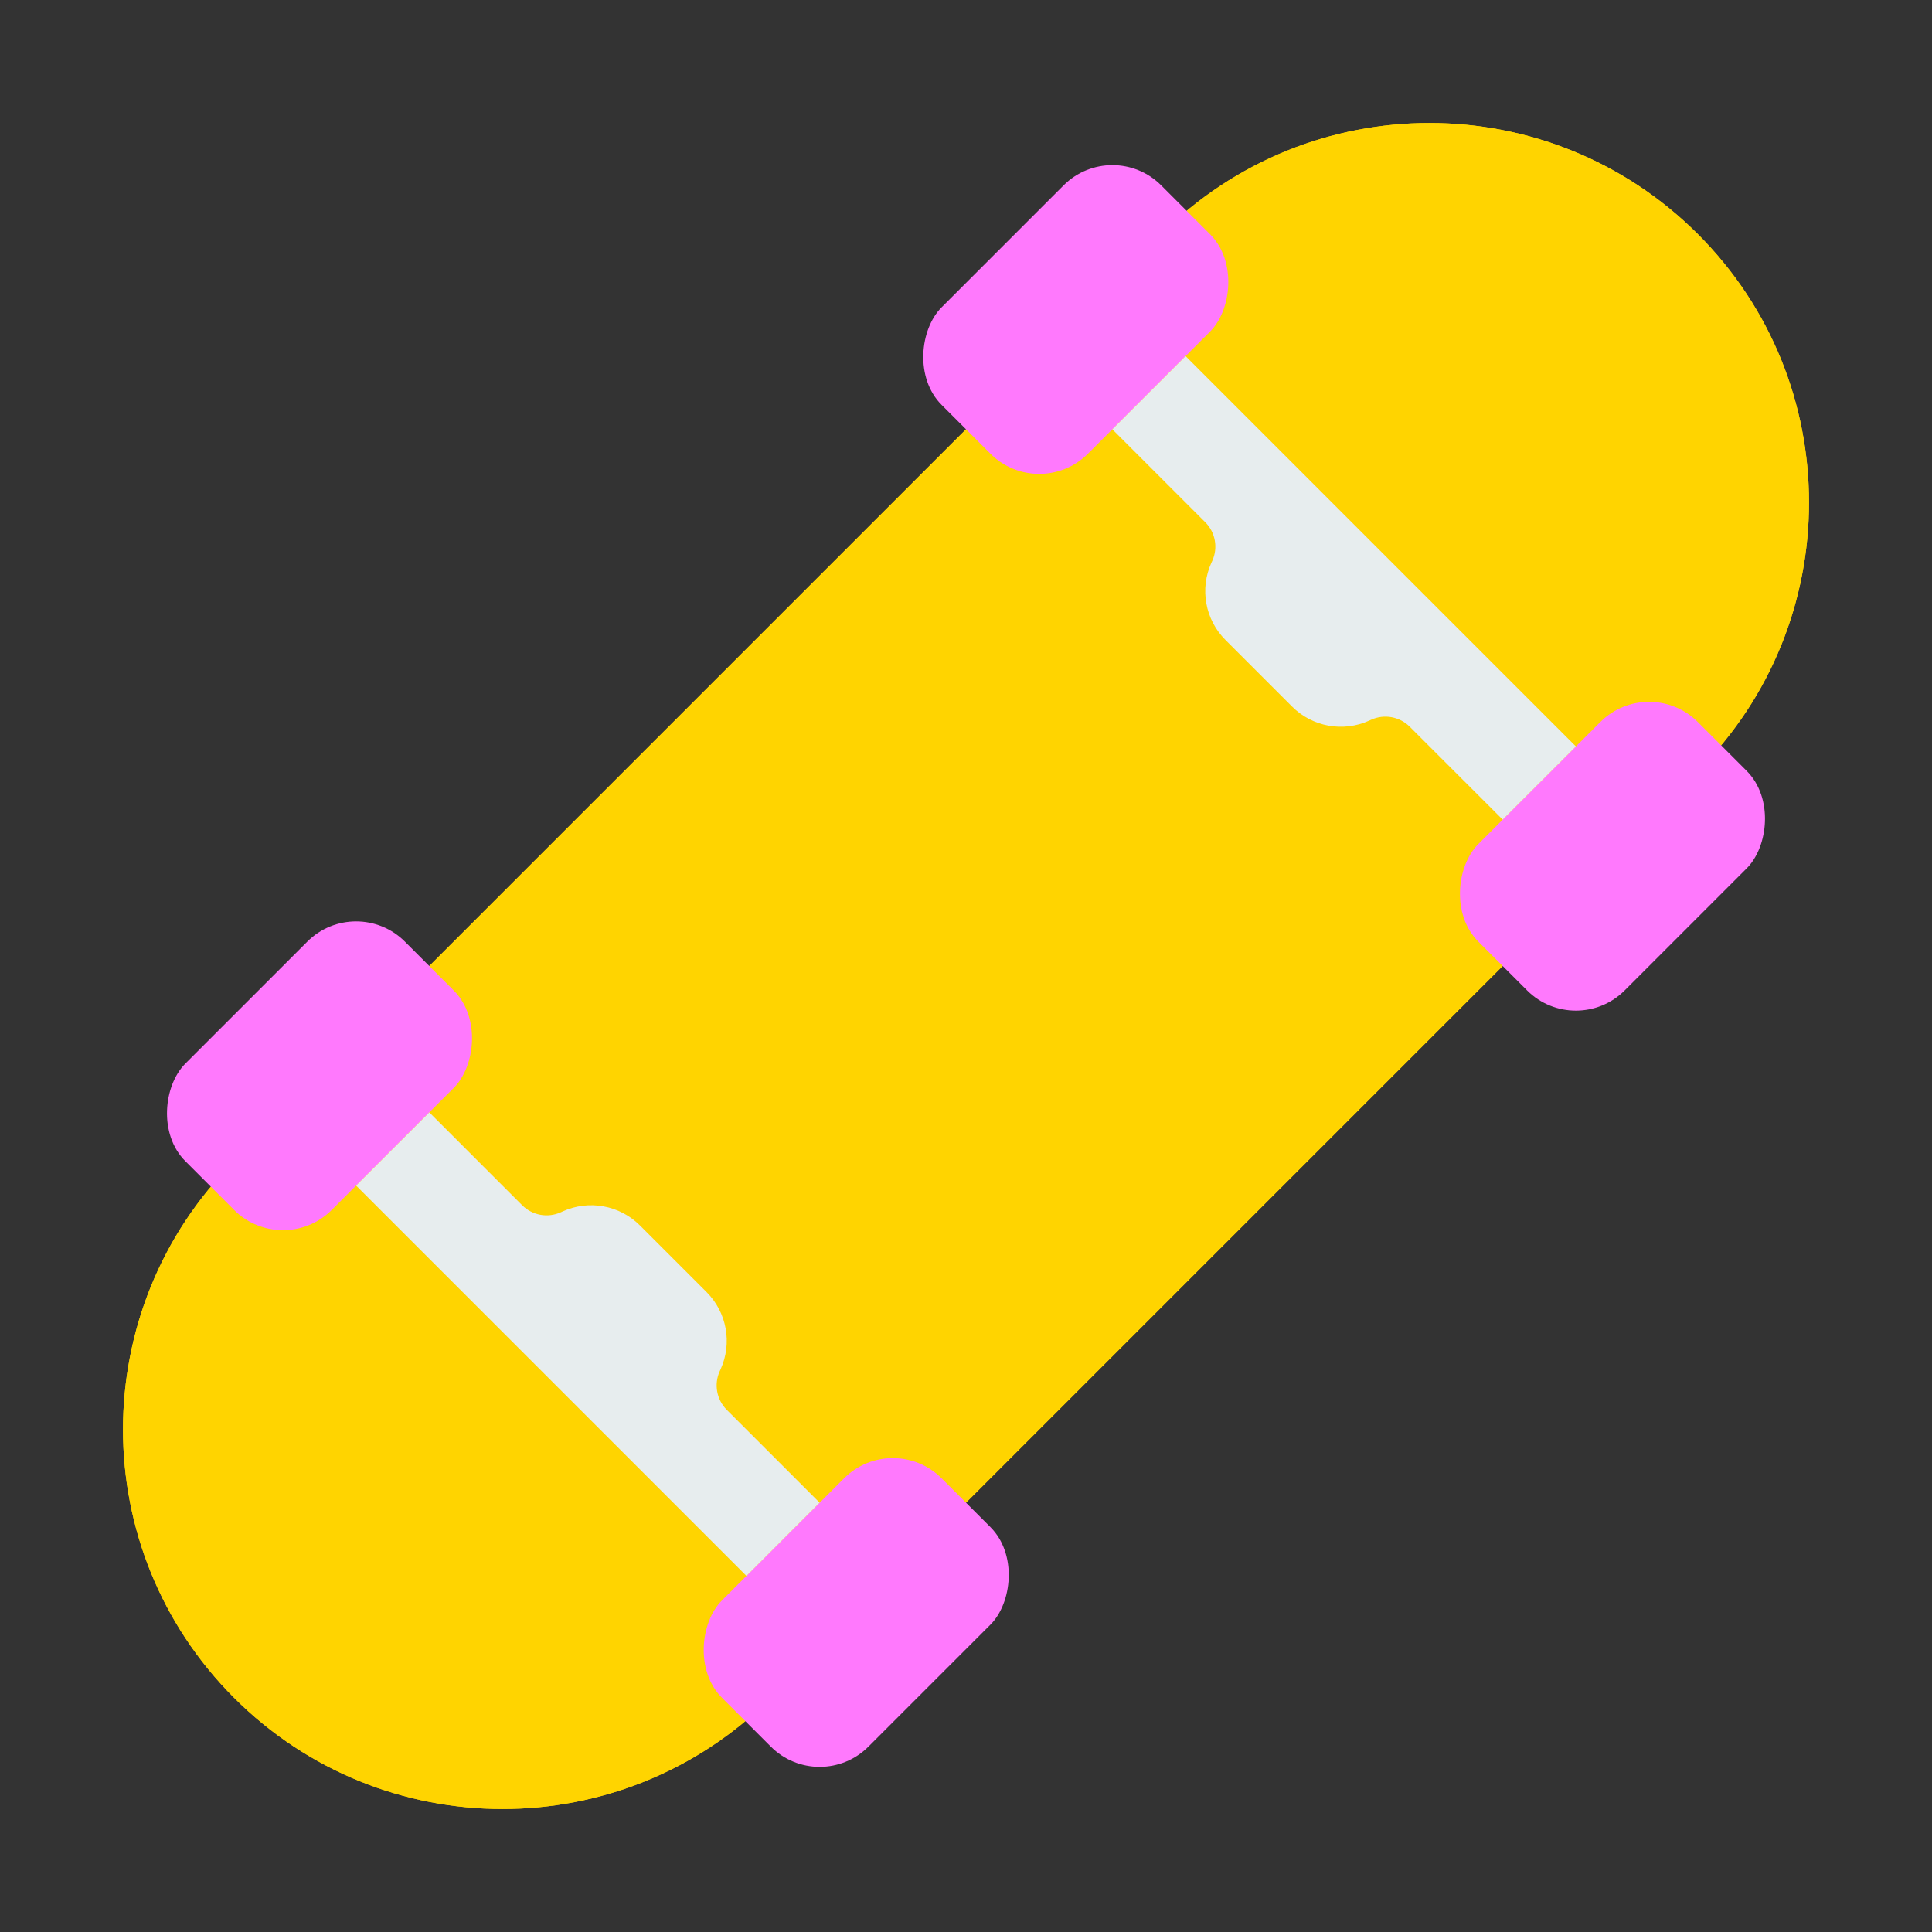 <svg width="56" height="56" viewBox="0 0 56 56" fill="none" xmlns="http://www.w3.org/2000/svg">
    <rect x="0" y="0" width="56" height="56" fill="#333333" stroke="none"/>
    <g clip-path="url(#clip0_87_13363)">
        <path d="M33.657 6.787C37.952 2.491 44.917 2.491 49.213 6.787C53.509 11.082 53.509 18.047 49.213 22.343L22.343 49.213C18.047 53.509 11.082 53.509 6.787 49.213C2.491 44.917 2.491 37.953 6.787 33.657L33.657 6.787Z"
              fill="#FFD400"/>
        <path d="M33.657 6.787C37.952 2.491 44.917 2.491 49.213 6.787C53.509 11.082 53.509 18.047 49.213 22.343L22.343 49.213C18.047 53.509 11.082 53.509 6.787 49.213C2.491 44.917 2.491 37.953 6.787 33.657L33.657 6.787Z"
              fill="#FFD400"/>
        <rect x="10.322" y="25.879" width="6" height="9" rx="2" transform="rotate(45 10.322 25.879)"
              fill="#FF79FD"/>
        <rect x="32.243" y="3.958" width="6" height="9" rx="2" transform="rotate(45 32.243 3.958)"
              fill="#FF79FD"/>
        <rect x="25.879" y="41.435" width="6" height="9" rx="2" transform="rotate(45 25.879 41.435)"
              fill="#FF79FD"/>
        <rect x="47.799" y="19.515" width="6" height="9" rx="2" transform="rotate(45 47.799 19.515)"
              fill="#FF79FD"/>
        <path d="M34.364 10.322L45.678 21.636L43.556 23.757L40.864 21.066C40.569 20.771 40.123 20.69 39.743 20.862L39.691 20.886C38.932 21.231 38.039 21.069 37.45 20.479L35.521 18.55C34.931 17.961 34.769 17.067 35.114 16.308L35.138 16.257C35.31 15.877 35.229 15.43 34.934 15.136L32.242 12.444L34.364 10.322Z"
              fill="#E7EDEE"/>
        <path d="M10.322 34.364L21.636 45.678L23.757 43.556L21.065 40.864C20.771 40.57 20.69 40.123 20.862 39.743L20.886 39.692C21.231 38.933 21.069 38.039 20.479 37.45L18.55 35.521C17.961 34.931 17.067 34.769 16.308 35.114L16.256 35.138C15.877 35.31 15.43 35.229 15.136 34.935L12.444 32.243L10.322 34.364Z"
              fill="#E7EDEE"/>
    </g>
    <defs>
        <clipPath id="clip0_87_13363">
            <rect width="56" height="56" fill="white"/>
        </clipPath>
    </defs>
</svg>

